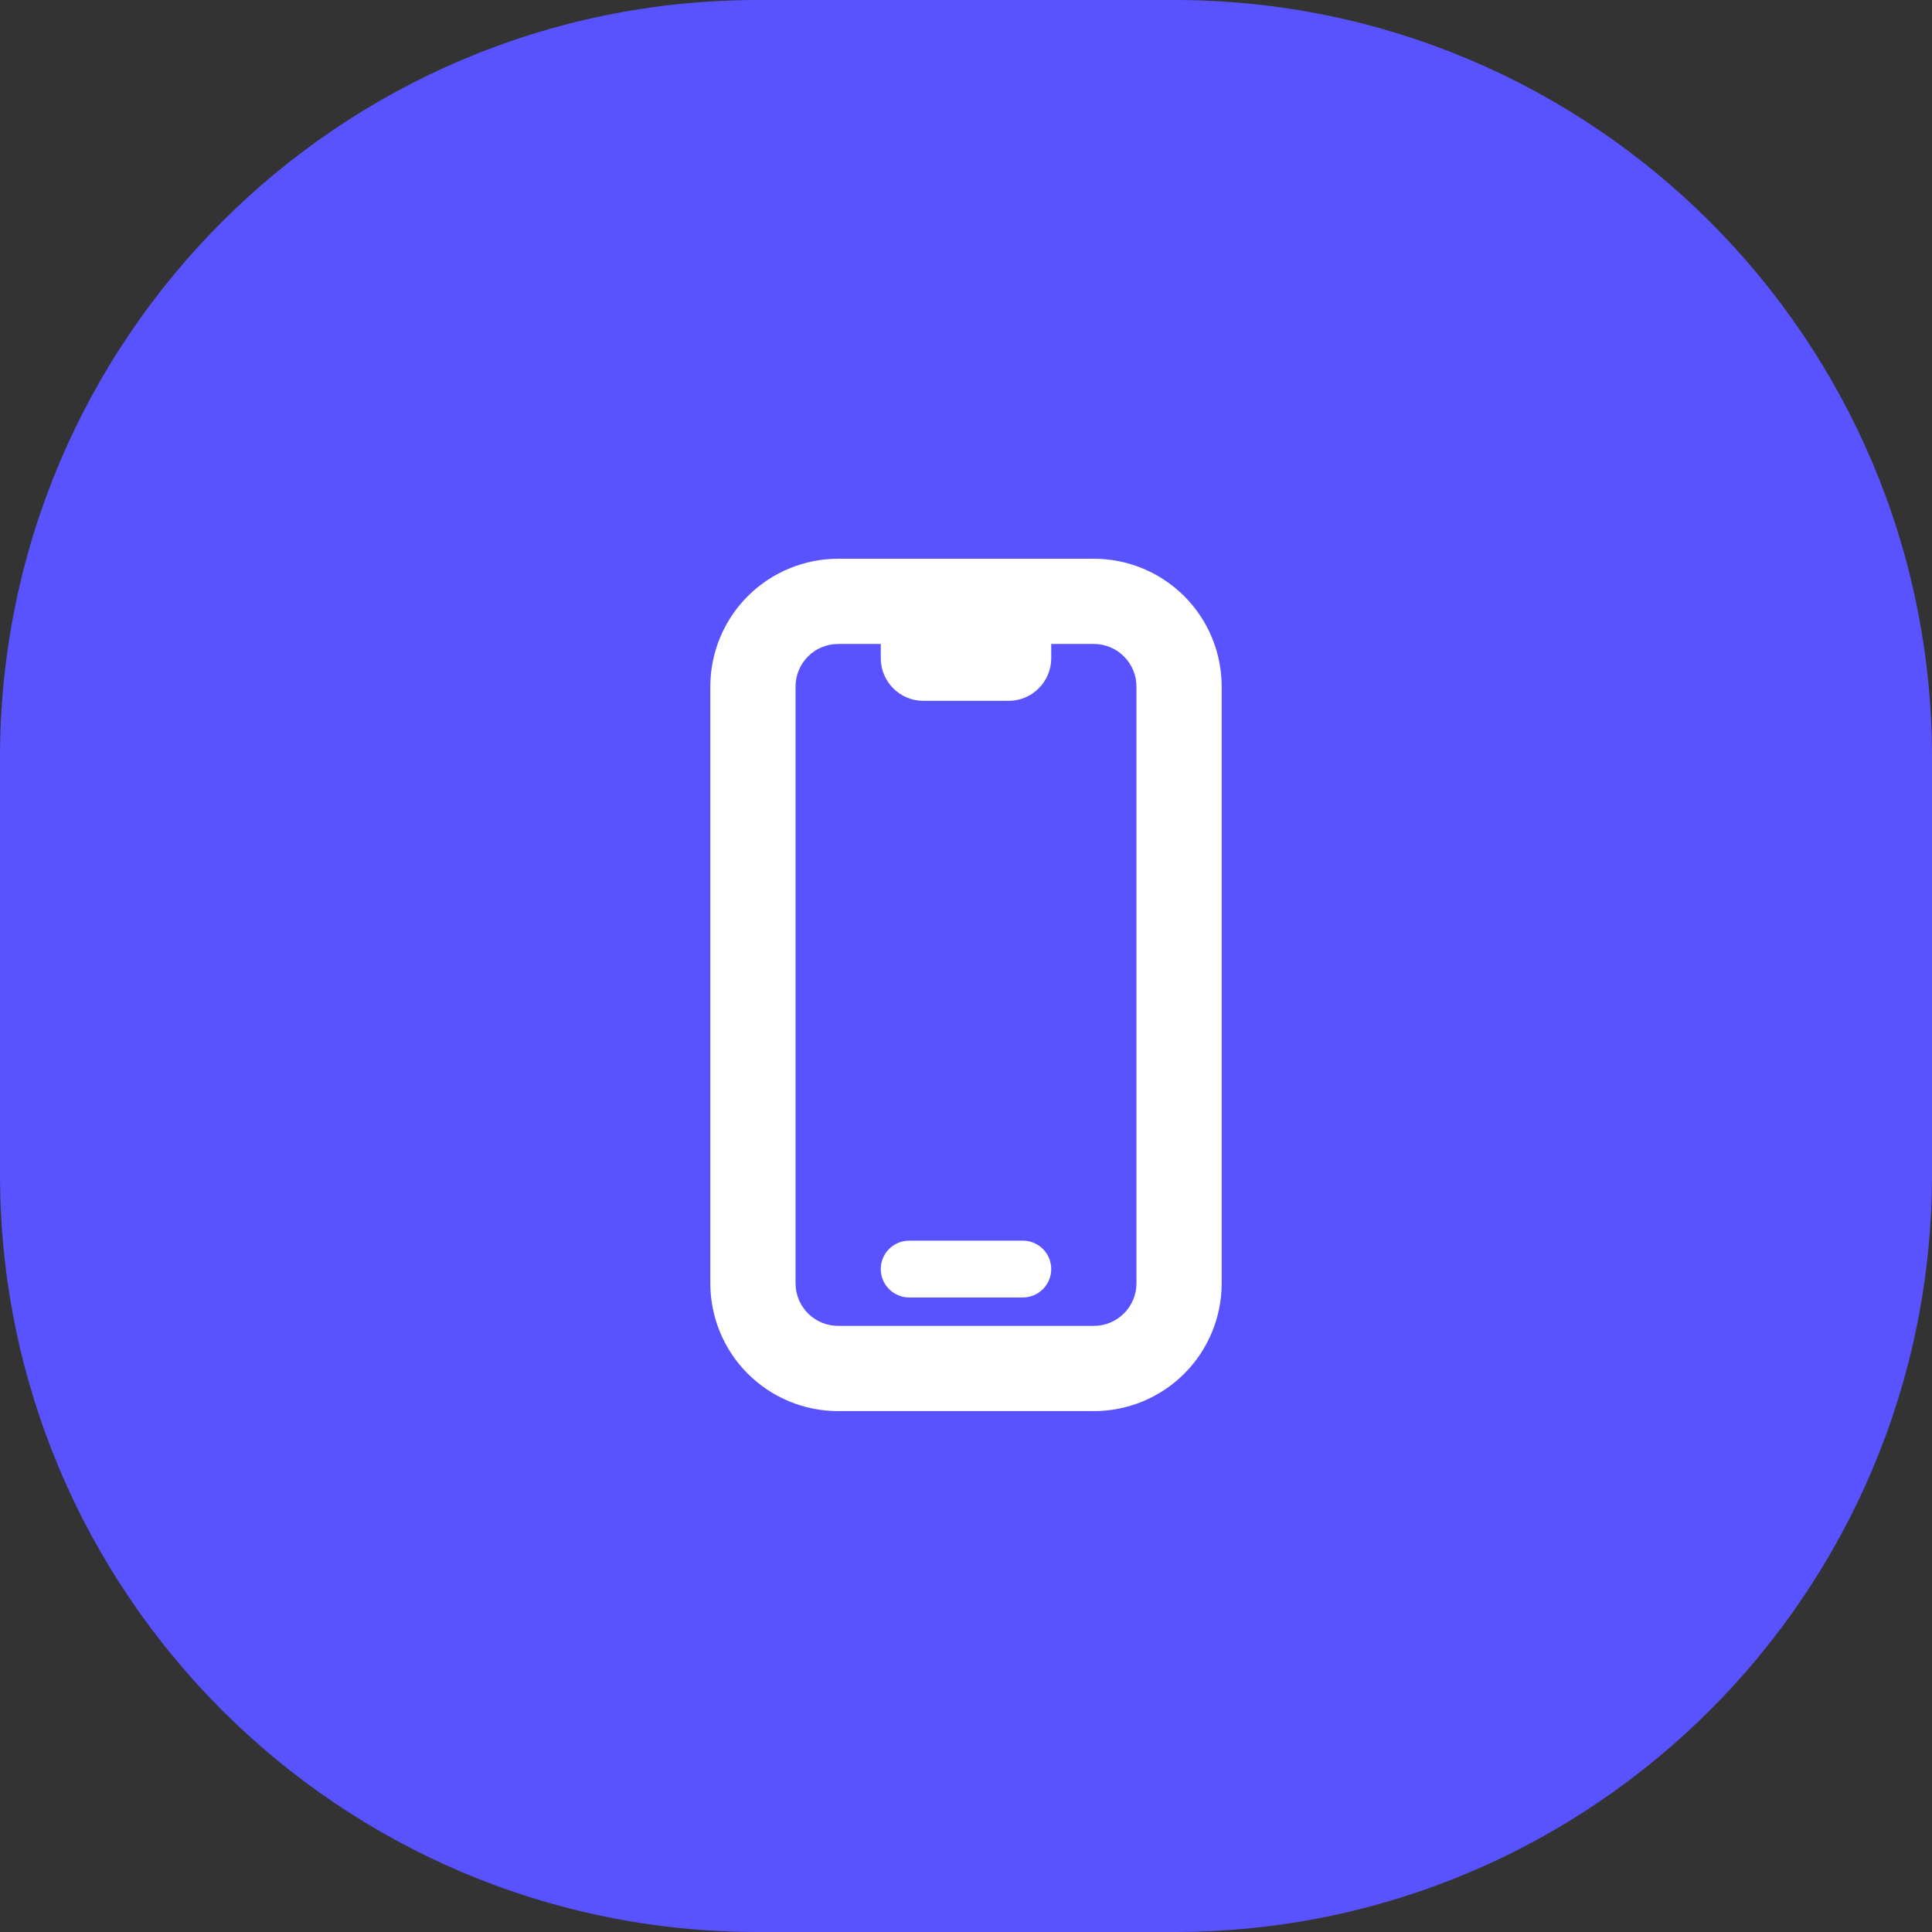 <?xml version="1.0" encoding="utf-8"?>
<svg xmlns="http://www.w3.org/2000/svg" fill="none" height="100%" overflow="visible" preserveAspectRatio="none" style="display: block;" viewBox="0 0 44 44" width="100%">
<rect x="0" y="0" width="44" height="44" fill="#333333" stroke="none"/>
<g id="Frame 27">
<path d="M0 17.255C0 7.725 7.725 0 17.255 0H26.745C36.275 0 44 7.725 44 17.255V26.745C44 36.275 36.275 44 26.745 44H17.255C7.725 44 0 36.275 0 26.745V17.255Z" fill="#5853FF"/>
<g clip-path="url(#clip0_0_924)" id="Frame">
<g id="Group">
<path d="M20.706 28.255C20.534 28.255 20.37 28.323 20.248 28.444C20.127 28.566 20.059 28.73 20.059 28.902C20.059 29.073 20.127 29.238 20.248 29.359C20.37 29.481 20.534 29.549 20.706 29.549H23.294C23.466 29.549 23.63 29.481 23.752 29.359C23.873 29.238 23.941 29.073 23.941 28.902C23.941 28.73 23.873 28.566 23.752 28.444C23.63 28.323 23.466 28.255 23.294 28.255H20.706Z" fill="white" id="Vector"/>
<path clip-rule="evenodd" d="M19.088 12.725C18.316 12.725 17.575 13.032 17.029 13.578C16.483 14.124 16.177 14.865 16.177 15.637V29.225C16.177 29.998 16.483 30.738 17.029 31.284C17.575 31.83 18.316 32.137 19.088 32.137H24.912C25.684 32.137 26.425 31.83 26.971 31.284C27.517 30.738 27.823 29.998 27.823 29.225V15.637C27.823 14.865 27.517 14.124 26.971 13.578C26.425 13.032 25.684 12.725 24.912 12.725H19.088ZM18.118 15.637C18.118 15.101 18.552 14.666 19.088 14.666H20.059V14.99C20.059 15.526 20.494 15.961 21.029 15.961H22.971C23.506 15.961 23.941 15.526 23.941 14.99V14.666H24.912C25.448 14.666 25.882 15.101 25.882 15.637V29.225C25.882 29.761 25.448 30.196 24.912 30.196H19.088C18.831 30.196 18.584 30.094 18.402 29.912C18.22 29.73 18.118 29.483 18.118 29.225V15.637Z" fill="white" fill-rule="evenodd" id="Vector_2"/>
</g>
</g>
</g>
<defs>
<clipPath id="clip0_0_924">
<rect fill="white" height="20.706" transform="translate(11.647 12.079)" width="20.706"/>
</clipPath>
</defs>
</svg>